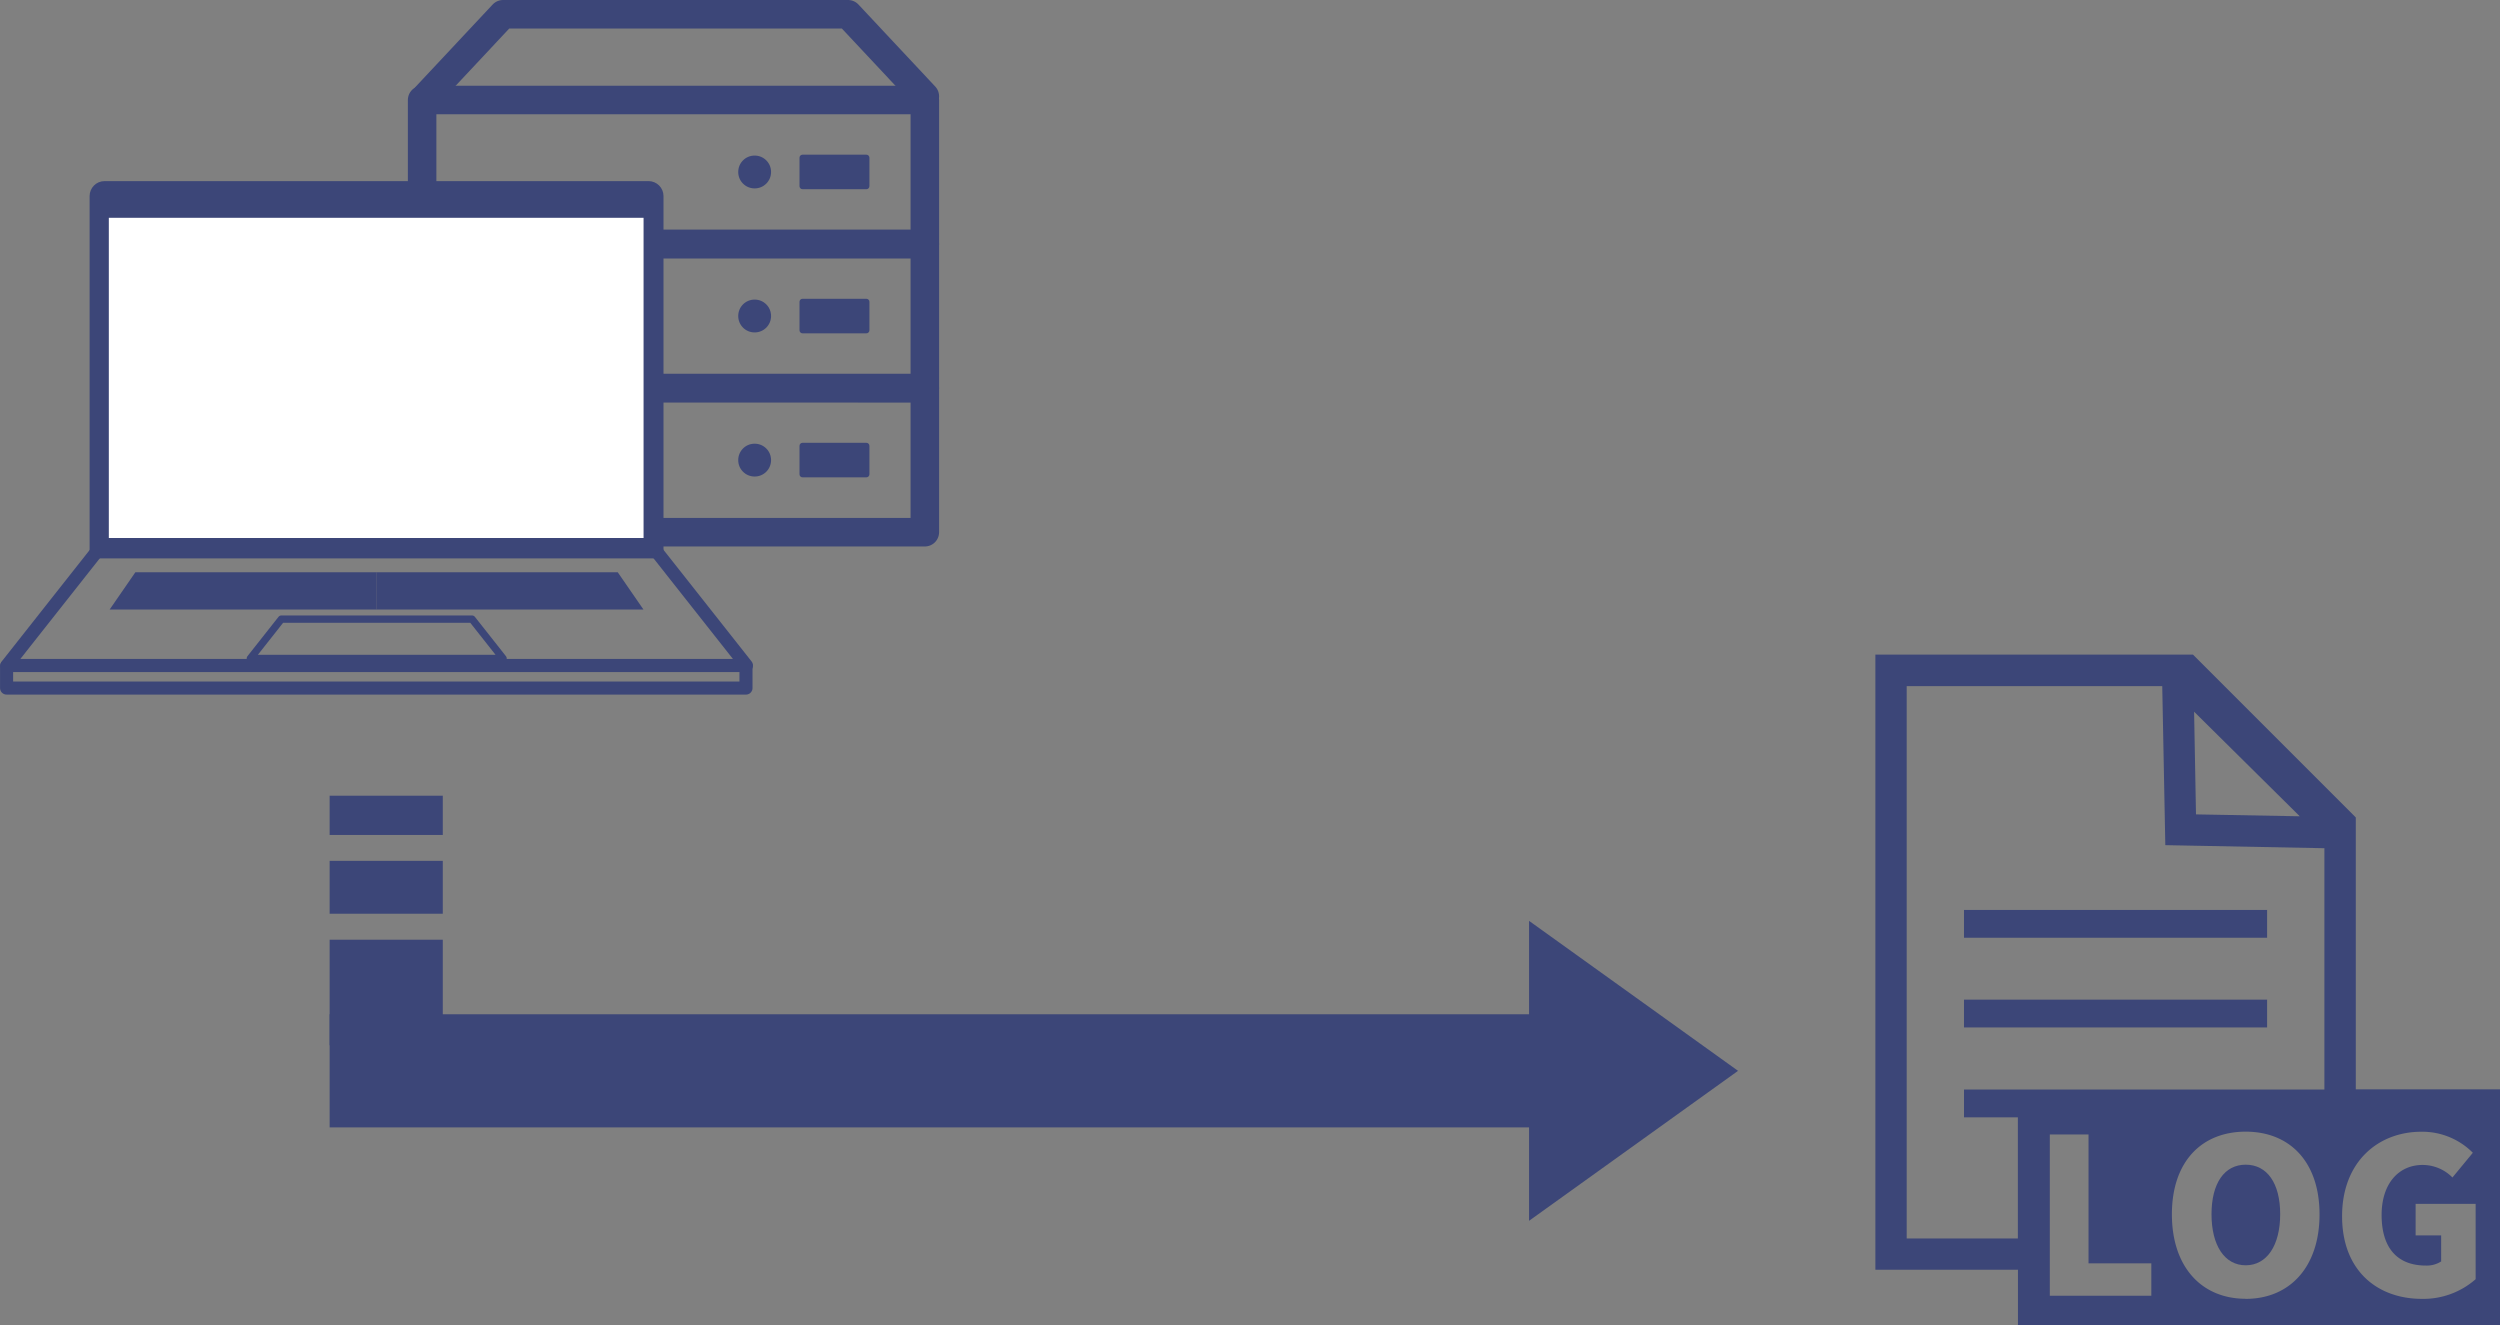 <svg xmlns="http://www.w3.org/2000/svg" id="_レイヤー_2" data-name="レイヤー 2" viewBox="0 0 277.05 146.89"><rect x="0" y="0" width="277.05" height="146.89" fill="#808080" stroke="none"/><defs><clipPath id="clippath"><path fill="none" d="M0 0h277.05v146.89H0z"/></clipPath><style>.cls-2,.cls-3{fill:none}.cls-8{fill:#3c4678}.cls-2,.cls-3{stroke-width:1.45px;stroke:#3c4678;stroke-linecap:round;stroke-linejoin:round}.cls-3{stroke-width:3.16px}</style></defs><g id="_レイヤー_1-2" data-name="レイヤー 1"><g id="_グループ_505" data-name="グループ 505"><g id="_グループ_508" data-name="グループ 508"><path id="_長方形_327" d="M217.65 110.78h33.59v3.08h-33.59z" class="cls-8" data-name="長方形 327"/><g id="_グループ_507" clip-path="url(#clippath)" data-name="グループ 507"><g id="_グループ_506" data-name="グループ 506"><path id="_パス_328" d="M248.87 129.07c-2.35 0-3.79 2.04-3.79 5.49s1.44 5.66 3.79 5.66 3.82-2.21 3.82-5.66-1.46-5.49-3.82-5.49" class="cls-8" data-name="パス 328"/><path id="_パス_329" d="M261.07 120.72V90.59l-18.05-18.05h-35.19v68.17h15.8v6.18h53.42v-26.17h-15.97Zm-6.21-30.26-11.5-.21-.21-11.38 11.71 11.59Zm-16.45 53.13h-11.25v-17.87h4.29V140h6.96v3.6Zm10.46.34c-4.87 0-8.18-3.5-8.18-9.36s3.31-9.16 8.18-9.16 8.18 3.33 8.18 9.17-3.31 9.36-8.18 9.36m8.72-23.2h-39.94v3.08h5.97v13.43H211.3V76.04h28.32l.34 17.62 17.63.34v26.74Zm16.76 21.02a8.774 8.774 0 0 1-5.95 2.18c-4.94 0-8.85-3.12-8.85-9.16s4.01-9.36 8.78-9.36c2.14-.03 4.2.81 5.71 2.33l-2.26 2.74a4.638 4.638 0 0 0-3.31-1.39c-2.64 0-4.54 2.06-4.54 5.54s1.58 5.61 4.92 5.61c.59.02 1.18-.14 1.68-.46v-2.88h-2.83v-3.5h6.65v8.35Z" class="cls-8" data-name="パス 329"/><path id="_長方形_328" d="M217.65 100.84h33.59v3.08h-33.59z" class="cls-8" data-name="長方形 328"/><path id="_パス_330" d="m102.49 10.67-8.51-9.09H55.75c-2.84 3.03-5.67 6.06-8.51 9.09" class="cls-3" data-name="パス 330"/><path id="_長方形_329" d="M46.78 11.08h55.71v15.97H46.78z" class="cls-3" data-name="長方形 329"/><path id="_パス_331" d="M96.01 20.97h-7.07c-.19 0-.34-.15-.34-.34v-3.15c0-.19.15-.34.34-.34h7.07c.19 0 .34.15.34.34v3.15c0 .19-.15.34-.34.34" class="cls-8" data-name="パス 331"/><path id="_長方形_330" d="M46.78 27.04h55.71v15.97H46.78z" class="cls-3" data-name="長方形 330"/><path id="_パス_332" d="M96.01 36.94h-7.07c-.19 0-.34-.15-.34-.34v-3.15c0-.19.15-.34.34-.34h7.07c.19 0 .34.15.34.34v3.15c0 .19-.15.34-.34.34" class="cls-8" data-name="パス 332"/><path id="_長方形_331" d="M46.78 43.01h55.71v15.97H46.78z" class="cls-3" data-name="長方形 331"/><path id="_パス_333" d="M96.01 52.9h-7.07c-.19 0-.34-.15-.34-.34v-3.15c0-.19.15-.34.34-.34h7.07c.19 0 .34.15.34.34v3.15c0 .19-.15.34-.34.34" class="cls-8" data-name="パス 333"/><path id="_パス_334" d="M83.63 17.24c-1.01 0-1.82.81-1.82 1.82s.81 1.82 1.82 1.82 1.82-.81 1.82-1.82-.81-1.82-1.82-1.82" class="cls-8" data-name="パス 334"/><path id="_パス_335" d="M83.63 33.2c-1.01 0-1.82.81-1.82 1.82s.81 1.82 1.82 1.82 1.82-.81 1.82-1.82-.81-1.82-1.82-1.82" class="cls-8" data-name="パス 335"/><path id="_パス_336" d="M83.63 49.17c-1.01 0-1.82.81-1.82 1.82s.81 1.82 1.82 1.82 1.82-.81 1.82-1.82-.81-1.82-1.82-1.82" class="cls-8" data-name="パス 336"/><path id="_パス_337" d="M82.67 73.84v2.41H.73v-2.41" class="cls-2" data-name="パス 337"/><path id="_パス_338" d="M72.64 60.99H10.82V21.73c0-.42.34-.77.77-.77h60.28c.42 0 .77.34.77.77v39.26Z" class="cls-8" data-name="パス 338"/><path id="_パス_339" fill="none" stroke="#3c4678" stroke-linecap="round" stroke-linejoin="round" stroke-width="1.78" d="M72.64 60.99H10.82V21.73c0-.42.34-.77.77-.77h60.28c.42 0 .77.34.77.77h0v39.26Z" data-name="パス 339"/><path id="_パス_340" d="M82.71 73.75H.76l10.07-12.76h61.82l10.07 12.76Z" class="cls-2" data-name="パス 340"/><path id="_パス_341" fill="none" stroke="#3c4678" stroke-linecap="round" stroke-linejoin="round" stroke-width=".81" d="M55.74 72.97h-28l3.44-4.36h21.13l3.44 4.36Z" data-name="パス 341"/><path id="_パス_342" d="M68.47 63.42H41.73v4.13h29.58l-2.85-4.13" class="cls-8" data-name="パス 342"/><path id="_パス_343" d="M15 63.42h26.74v4.13H12.15L15 63.42" class="cls-8" data-name="パス 343"/><path id="_長方形_332" fill="#fff" d="M12.06 24.14h59.26v35.48H12.06z" data-name="長方形 332"/><path id="_長方形_333" d="M36.53 95.4h12.54v5.86H36.53z" class="cls-8" data-name="長方形 333"/><path id="_長方形_334" d="M36.53 88.18h12.54v4.35H36.53z" class="cls-8" data-name="長方形 334"/><path id="_パス_344" d="m192.61 118.67-23.16-16.62v10.35H36.53v12.54h132.92v10.35l23.16-16.62Z" class="cls-8" data-name="パス 344"/><path id="_パス_345" d="M36.53 104.14v11.7h12.54v-11.7" class="cls-8" data-name="パス 345"/></g></g></g></g></g></svg>